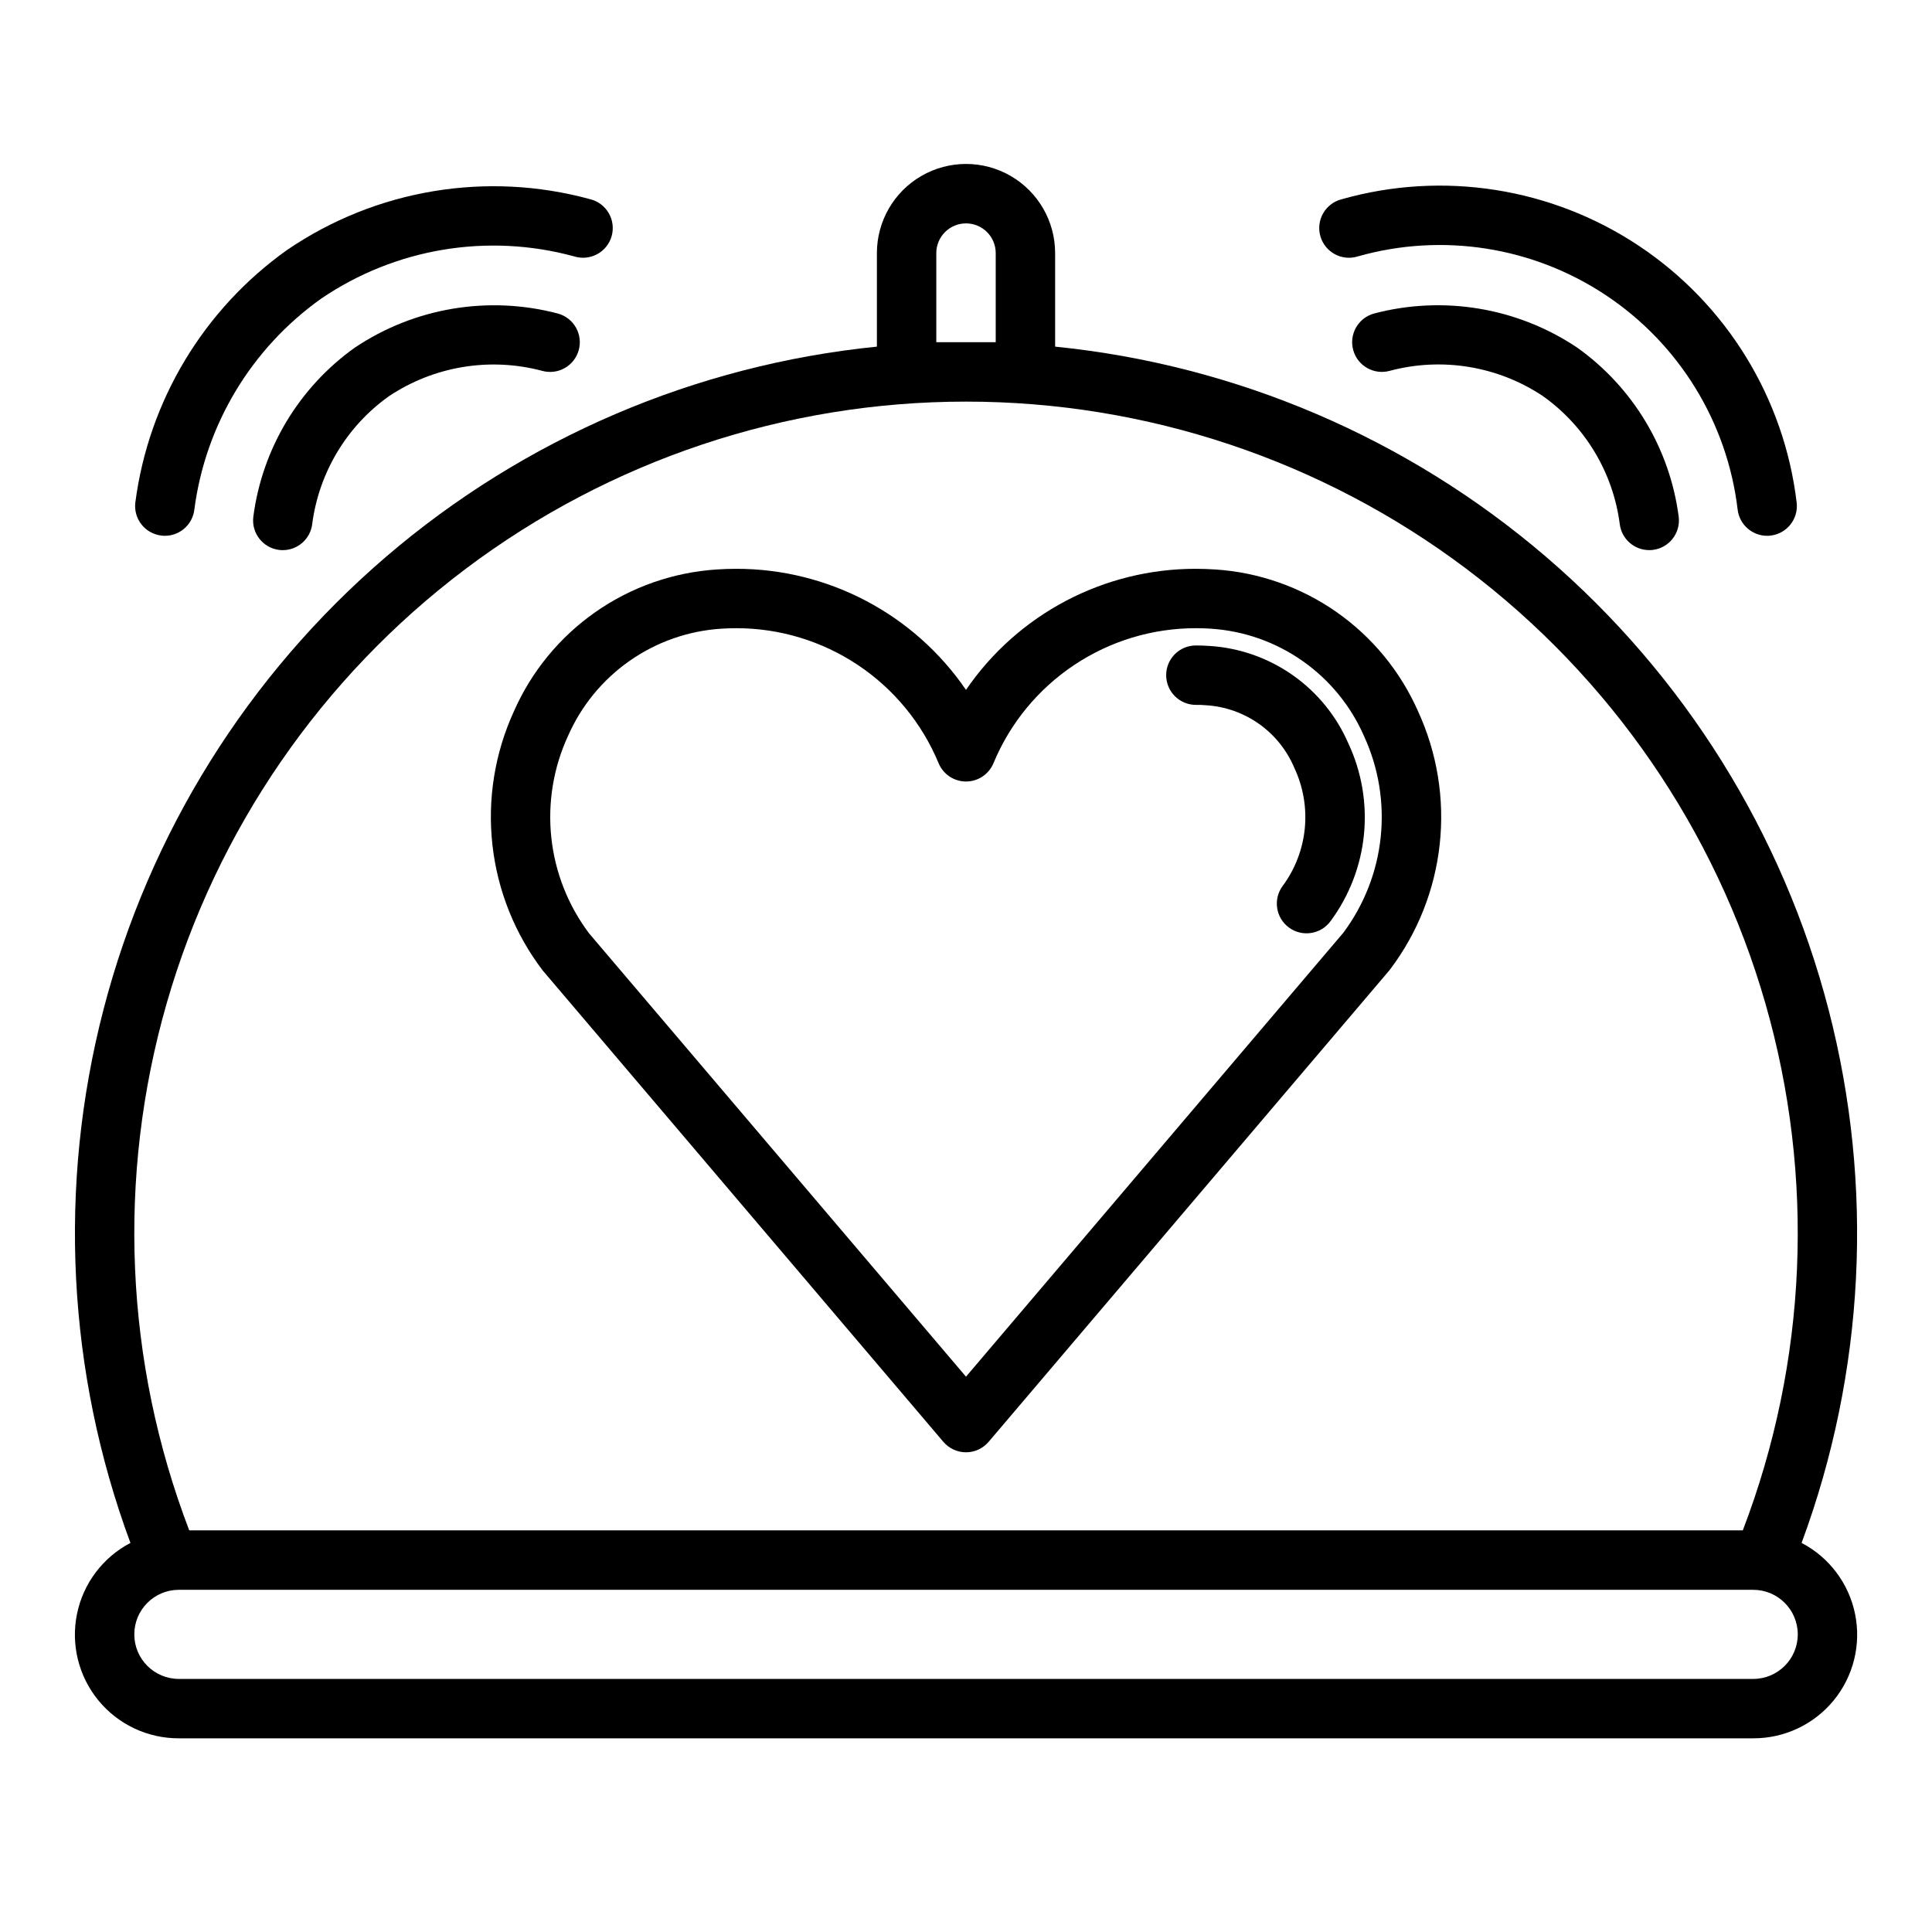 <?xml version="1.0" encoding="UTF-8"?>
<!-- Uploaded to: SVG Repo, www.svgrepo.com, Generator: SVG Repo Mixer Tools -->
<svg fill="#000000" width="800px" height="800px" version="1.1" viewBox="144 144 512 512" xmlns="http://www.w3.org/2000/svg">
 <g>
  <path d="m394 526.1c1.496 1.758 3.688 2.773 6 2.773 2.309 0 4.5-1.016 5.996-2.773l106.13-124.86c0.098-0.109 0.191-0.223 0.273-0.348 7.293-9.656 11.836-21.109 13.141-33.145 1.309-12.031-0.668-24.191-5.715-35.191-4.664-10.605-12.148-19.727-21.641-26.363-9.496-6.641-20.629-10.543-32.191-11.281-1.668-0.109-3.352-0.172-5.055-0.172h0.004c-24.371-0.039-47.188 11.973-60.945 32.086-13.762-20.113-36.574-32.125-60.945-32.086-1.699 0-3.387 0.062-5.062 0.172-11.559 0.742-22.691 4.644-32.184 11.281-9.492 6.641-16.977 15.758-21.637 26.363-5.062 11.07-7.023 23.309-5.664 35.41 1.355 12.098 5.973 23.598 13.363 33.273zm-99.488-187.02c3.504-8.004 9.137-14.891 16.285-19.91s15.539-7.981 24.258-8.555c1.332-0.086 2.66-0.133 4.008-0.133v-0.004c11.484-0.016 22.715 3.375 32.27 9.746 9.559 6.371 17.008 15.434 21.41 26.043 1.223 2.93 4.086 4.84 7.266 4.84 3.176 0 6.043-1.91 7.266-4.84 4.398-10.609 11.852-19.672 21.406-26.043 9.555-6.371 20.785-9.762 32.273-9.746 1.348 0 2.676 0.047 4 0.133l-0.004 0.004c8.715 0.574 17.105 3.535 24.254 8.555s12.781 11.906 16.281 19.91c3.856 8.383 5.379 17.648 4.41 26.824-0.969 9.176-4.398 17.922-9.922 25.312l-99.973 117.62-99.867-117.46c-5.57-7.398-9.035-16.168-10.023-25.375-0.988-9.211 0.531-18.516 4.402-26.926z"/>
  <path d="m460.95 330.8c0.883 0 1.754 0 2.613 0.094 5.07 0.301 9.957 2.016 14.102 4.953 4.144 2.938 7.383 6.977 9.348 11.664 2.356 5.008 3.312 10.562 2.766 16.07-0.547 5.508-2.574 10.766-5.867 15.215-2.582 3.5-1.836 8.426 1.664 11.008 3.5 2.578 8.43 1.836 11.012-1.664 4.969-6.703 8.035-14.629 8.867-22.93 0.832-8.305-0.602-16.68-4.144-24.234-3.156-7.262-8.254-13.512-14.734-18.059-6.481-4.551-14.09-7.227-21.988-7.731-1.203-0.086-2.434-0.133-3.668-0.133-4.348 0-7.875 3.523-7.875 7.871s3.527 7.875 7.875 7.875z"/>
  <path d="m621.44 552.89c16.77-45.266 19.27-94.582 7.156-141.31-12.113-46.73-38.258-88.621-74.906-120.04-36.648-31.414-82.043-50.848-130.07-55.676v-24.797c0-8.438-4.5-16.234-11.809-20.453-7.305-4.219-16.309-4.219-23.613 0-7.309 4.219-11.809 12.016-11.809 20.453v24.797c-48.031 4.828-93.426 24.262-130.07 55.676-36.648 31.418-62.789 73.309-74.902 120.04-12.113 46.727-9.617 96.043 7.152 141.31-7.316 3.828-12.52 10.75-14.168 18.844s0.434 16.5 5.672 22.887c5.234 6.387 13.066 10.078 21.328 10.051h417.22-0.004c8.262 0.027 16.094-3.664 21.332-10.051 5.234-6.387 7.316-14.793 5.668-22.887-1.645-8.094-6.852-15.016-14.168-18.844zm-229.31-318.2v-23.617c0-4.348 3.527-7.871 7.875-7.871s7.871 3.523 7.871 7.871v23.617zm7.871 15.742h0.004c47.832-0.012 94.371 15.543 132.59 44.309 38.215 28.77 66.031 69.191 79.246 115.16 13.219 45.969 11.121 94.992-5.981 139.66h-411.71c-17.098-44.672-19.199-93.695-5.981-139.66 13.215-45.973 41.035-86.395 79.25-115.16 38.215-28.766 84.75-44.32 132.59-44.309zm208.61 338.5h-417.21c-6.523 0-11.809-5.285-11.809-11.809 0-6.519 5.285-11.805 11.809-11.805h417.22-0.004c6.523 0 11.809 5.285 11.809 11.805 0 6.523-5.285 11.809-11.809 11.809z"/>
  <path d="m503.84 211.95c22.391-6.356 46.445-2.578 65.812 10.336 19.367 12.91 32.102 33.664 34.844 56.781 0.48 3.949 3.832 6.922 7.812 6.926 0.32 0 0.641-0.023 0.957-0.062 4.316-0.527 7.391-4.449 6.867-8.762-3.301-27.68-18.559-52.523-41.754-67.984-23.195-15.461-51.996-19.988-78.816-12.383-2.062 0.52-3.828 1.852-4.894 3.691-1.066 1.84-1.34 4.035-0.762 6.082 0.578 2.047 1.957 3.773 3.828 4.785 1.871 1.016 4.074 1.227 6.106 0.59z"/>
  <path d="m561.93 236.09c-15.828-10.582-35.441-13.855-53.852-8.988-4.188 1.18-6.625 5.527-5.449 9.715 1.18 4.188 5.527 6.625 9.715 5.445 13.879-3.691 28.676-1.23 40.613 6.754 11.172 7.977 18.523 20.238 20.293 33.852 0.48 3.949 3.832 6.918 7.809 6.918 0.32 0.004 0.641-0.016 0.961-0.055 4.316-0.527 7.383-4.453 6.856-8.77-2.344-18.055-12.109-34.316-26.945-44.871z"/>
  <path d="m186.73 285.93c0.316 0.039 0.637 0.062 0.961 0.062 3.981-0.004 7.332-2.977 7.809-6.926 2.93-22.492 15.098-42.742 33.574-55.895 19.637-13.383 44.156-17.484 67.086-11.223 2.027 0.637 4.231 0.426 6.102-0.59 1.871-1.012 3.254-2.738 3.832-4.785 0.574-2.047 0.301-4.242-0.766-6.082-1.066-1.84-2.832-3.172-4.894-3.691-27.457-7.516-56.828-2.602-80.344 13.438-22.133 15.738-36.707 39.984-40.223 66.914-0.258 2.074 0.324 4.164 1.609 5.812 1.289 1.645 3.18 2.711 5.254 2.965z"/>
  <path d="m291.92 227.11c-18.406-4.871-38.023-1.598-53.852 8.988-14.832 10.559-24.594 26.816-26.938 44.871-0.527 4.316 2.543 8.242 6.856 8.77 0.316 0.039 0.637 0.055 0.953 0.055 3.977-0.004 7.32-2.973 7.801-6.918 1.77-13.613 9.121-25.875 20.297-33.852 11.938-7.977 26.73-10.434 40.609-6.754 4.188 1.18 8.535-1.258 9.715-5.445 1.18-4.188-1.262-8.535-5.449-9.715z"/>
 </g>
</svg>